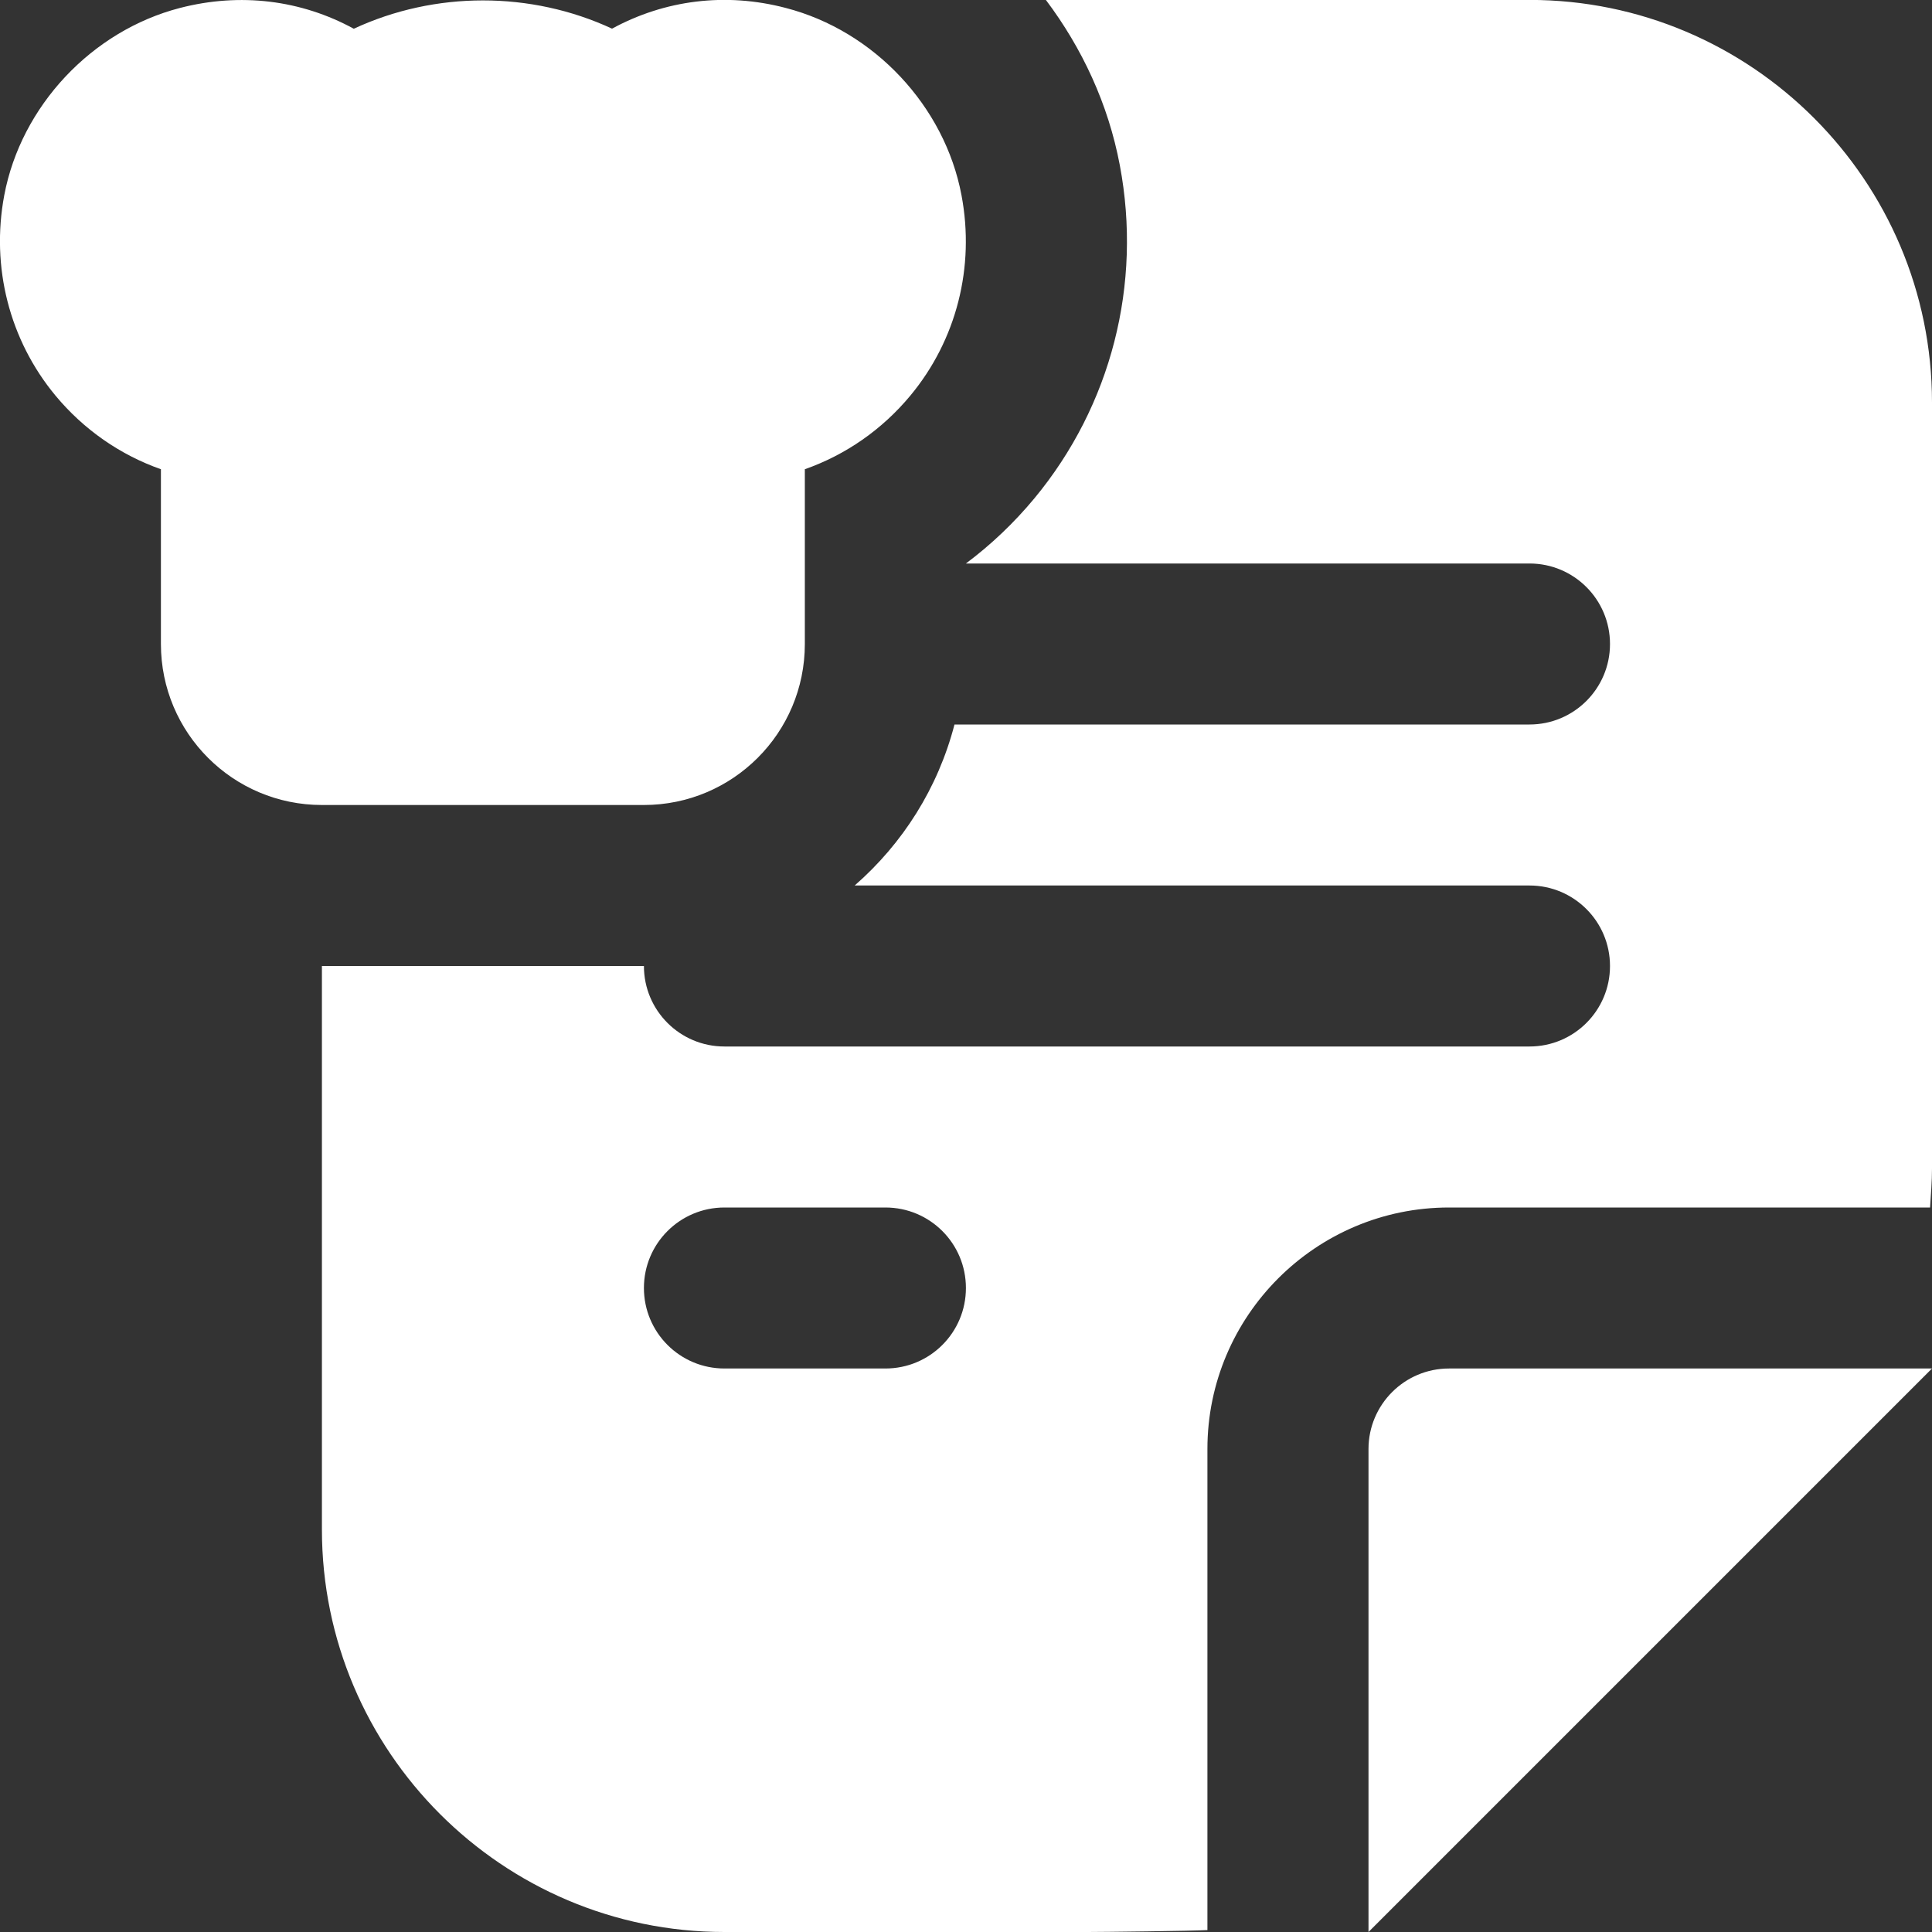 <?xml version="1.0" encoding="UTF-8"?>
<svg xmlns="http://www.w3.org/2000/svg" width="24" height="24" viewBox="0 0 24 24" fill="none">
  <rect x="0" y="0" width="24" height="24" fill="#333333" stroke="none"/>
  <g clip-path="url(#clip0_893_5129)">
    <path d="M3.999 10C2.894 10 1.999 9.105 1.999 8V5.829C1.494 5.651 1.041 5.338 0.689 4.914C0.117 4.224 -0.115 3.316 0.053 2.425C0.262 1.318 1.139 0.383 2.235 0.099C2.986 -0.095 3.741 0 4.395 0.357C5.403 -0.112 6.595 -0.112 7.603 0.356C8.257 0 9.013 -0.098 9.762 0.099C10.858 0.383 11.736 1.319 11.944 2.425C12.113 3.317 11.882 4.224 11.309 4.914C10.957 5.338 10.504 5.651 9.998 5.829V8C9.998 9.105 9.103 10 7.998 10H3.999ZM24 5V14.515C24 14.678 23.986 14.839 23.976 15H18C16.346 15 14.999 16.346 14.999 18V23.976C14.838 23.987 13.678 24 13.514 24H8.999C6.242 24 3.999 21.757 3.999 19V12H7.999C7.999 12.553 8.447 13 8.999 13H19C19.552 13 20 12.553 20 12C20 11.447 19.552 11 19 11H10.617C11.214 10.479 11.652 9.79 11.857 9H19C19.552 9 20 8.553 20 8C20 7.447 19.552 7 19 7H11.999C12.312 6.766 12.598 6.494 12.85 6.19C13.803 5.04 14.19 3.532 13.911 2.054C13.768 1.294 13.443 0.598 12.992 -0.001H19C21.756 -0.001 24 2.243 24 5ZM11.999 16C11.999 15.447 11.552 15 10.999 15H8.999C8.447 15 7.999 15.447 7.999 16C7.999 16.553 8.447 17 8.999 17H10.999C11.552 17 11.999 16.553 11.999 16ZM18 17C17.448 17 17 17.449 17 18V24L24 17H18Z" fill="white"></path>
  </g>
  <defs>
    <clipPath id="clip0_893_5129">
      <rect width="24" height="24" fill="white"></rect>
    </clipPath>
  </defs>
</svg>
